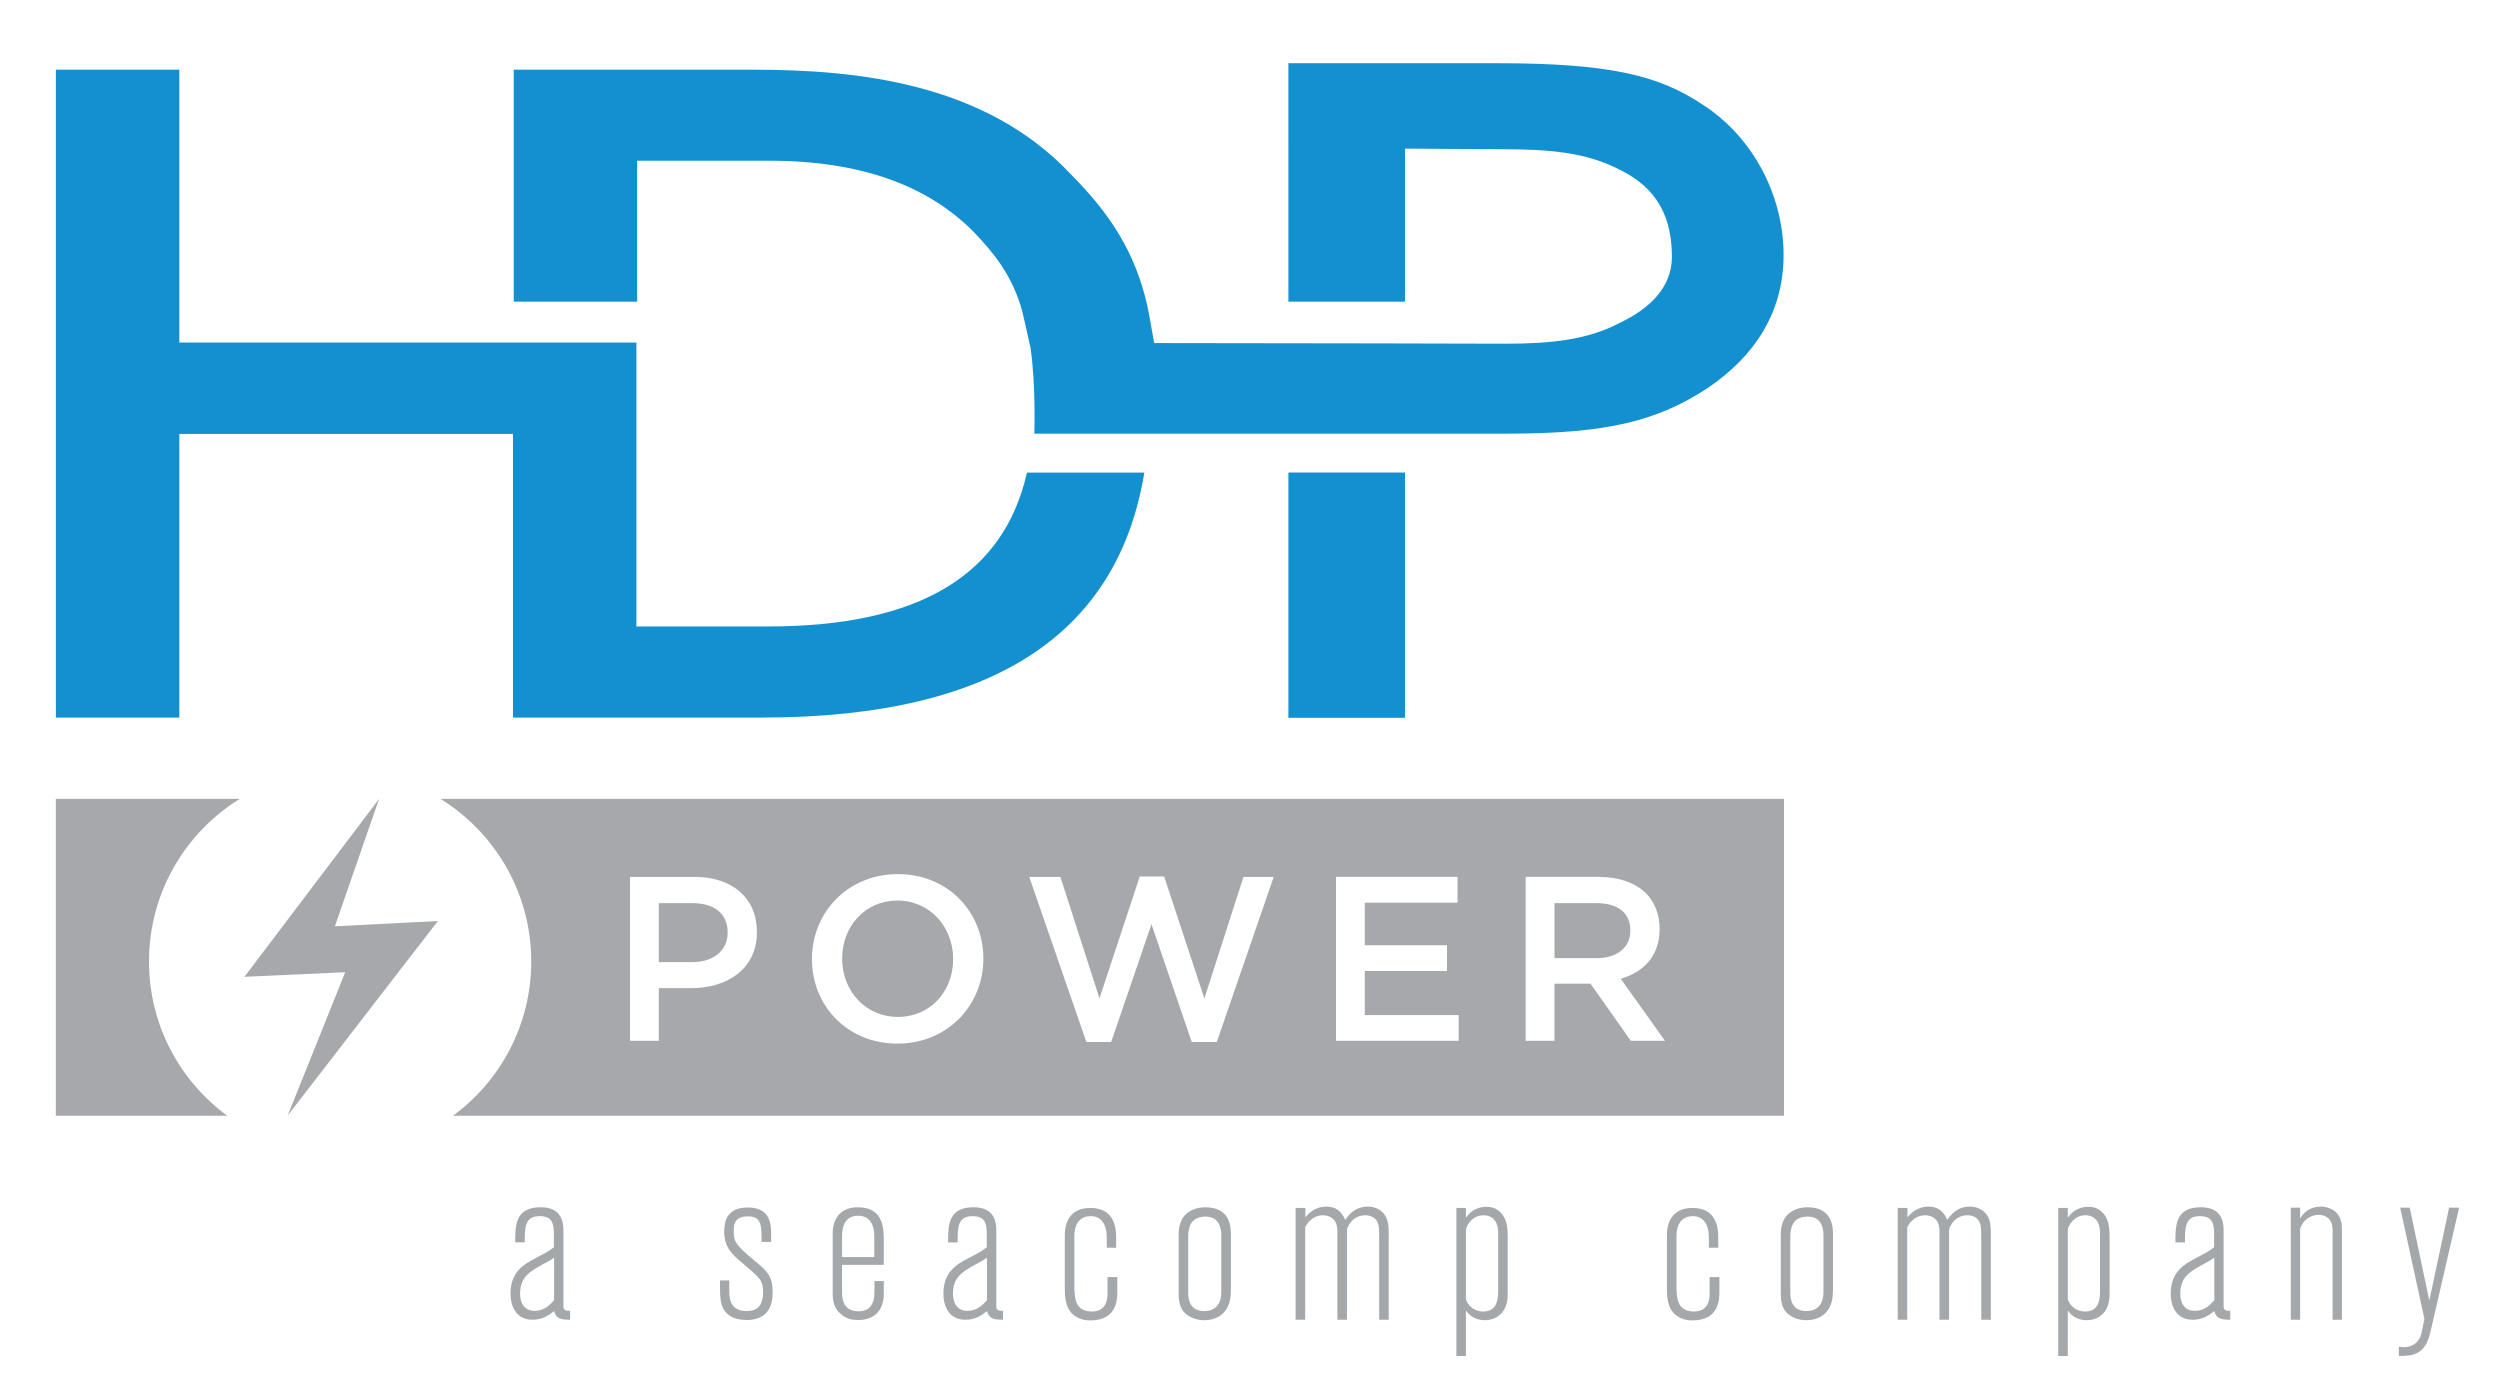 <?xml version="1.0" encoding="utf-8"?>
<!-- Generator: Adobe Illustrator 15.1.0, SVG Export Plug-In  -->
<!DOCTYPE svg PUBLIC "-//W3C//DTD SVG 1.1//EN" "http://www.w3.org/Graphics/SVG/1.1/DTD/svg11.dtd">
<svg version="1.1"
	 xmlns="http://www.w3.org/2000/svg" xmlns:xlink="http://www.w3.org/1999/xlink" xmlns:a="http://ns.adobe.com/AdobeSVGViewerExtensions/3.0/"
	 x="0px" y="0px" width="363px" height="201px" viewBox="-8.104 -9.178 363 201"
	 overflow="visible" enable-background="new -8.104 -9.178 363 201" xml:space="preserve">
<defs>
</defs>
<path fill="#A5A8AB" d="M66.703,171.217c0-2.488,0-5.103,3.709-5.103c3.295,0,3.295,2.552,3.295,3.552v10.911
	c0,0.55,0.484,0.582,0.967,0.582v1.29c-1.421,0-2.032-0.196-2.323-1.258c-0.71,0.549-1.614,1.258-3.132,1.258
	c-2.292,0-3.195-1.81-3.195-3.808c0-3.101,1.906-4.229,3.584-5.103c1.646-0.871,1.871-0.967,2.71-1.61v-1.873
	c0-1.456-0.159-2.649-2.065-2.649c-2.162,0-2.162,1.65-2.162,3.811H66.703z M72.352,173.444c-0.518,0.355-0.646,0.421-1.939,1.128
	c-1.643,0.938-2.998,1.713-2.998,4.101c0,1.293,0.578,2.486,2.094,2.486c1.424,0,2.197-0.84,2.843-1.547V173.444z"/>
<path fill="#A5A8AB" d="M97.789,178.158c0,0.998,0,3.033,2.523,3.033c1.254,0,2.384-0.516,2.384-2.707
	c0-1.712-0.383-2.04-2.708-4.005c-1.841-1.554-2.938-2.521-2.938-4.846c0-1.392,0.356-3.485,3.42-3.485
	c3.391,0,3.391,2.616,3.391,3.877v1.124h-1.389c0-2.481,0-3.707-2.002-3.707c-2.033,0-2.033,1.385-2.033,2.096
	c0,1.452,0.063,1.908,3.196,4.488c1.545,1.255,2.451,2.034,2.451,4.417c0,1.229-0.256,2.458-1.161,3.236
	c-0.517,0.416-1.323,0.808-2.61,0.808c-2.036,0-2.779-0.841-3.006-1.105c-0.872-0.935-0.872-2.161-0.872-4.646h1.354V178.158z"/>
<path fill="#A5A8AB" d="M112.802,170.023c0-2.485,1.325-3.905,3.65-3.905c3.772,0,3.772,3.094,3.772,5.097v3.263h-6.062v4.007
	c0,2.095,1.064,2.736,2.386,2.736c0.353,0,1.613,0,2.098-1.354c0.225-0.552,0.225-0.711,0.225-3.035h1.354v1.81
	c0,2.454-1.354,3.846-3.739,3.846c-0.776,0-1.712-0.136-2.553-0.908c-0.9-0.774-1.13-1.712-1.13-3.069V170.023z M118.841,170.348
	c0-0.521,0-3.004-2.327-3.004c-2.353,0-2.353,2.355-2.353,3.134v2.867h4.679V170.348z"/>
<path fill="#A5A8AB" d="M129.56,171.217c0-2.488,0-5.103,3.708-5.103c3.293,0,3.293,2.552,3.293,3.552v10.911
	c0,0.55,0.485,0.582,0.972,0.582v1.29c-1.42,0-2.035-0.196-2.328-1.258c-0.709,0.549-1.613,1.258-3.131,1.258
	c-2.291,0-3.196-1.81-3.196-3.808c0-3.101,1.901-4.229,3.589-5.103c1.643-0.871,1.87-0.967,2.705-1.61v-1.873
	c0-1.456-0.159-2.649-2.064-2.649c-2.165,0-2.165,1.65-2.165,3.811H129.56z M135.204,173.444c-0.514,0.355-0.646,0.421-1.937,1.128
	c-1.646,0.938-2.998,1.713-2.998,4.101c0,1.293,0.579,2.486,2.094,2.486c1.422,0,2.195-0.84,2.841-1.547V173.444z"/>
<path fill="#A5A8AB" d="M146.504,170.311c0-0.802,0-4.095,3.717-4.095c3.613,0,3.743,3.095,3.743,4.358v1.418h-1.356
	c0-1.841,0-2.259-0.193-2.909c-0.292-0.996-1-1.677-2.134-1.677c-2.388,0-2.388,2.421-2.388,3.005v6.976
	c0,1.709,0,3.866,2.552,3.866c2.262,0,2.262-2.062,2.262-2.643v-2.36h1.419v2.105c0,1.094,0,4.194-3.94,4.194
	c-1.967,0-2.805-1.168-2.937-1.358c-0.708-1.001-0.744-2.327-0.744-3.391V170.311z"/>
<path fill="#A5A8AB" d="M163.035,170.023c0-3.264,2.42-3.905,3.871-3.905c3.718,0,3.718,2.999,3.718,4.001v7.713
	c0,1.293-0.101,2.262-0.712,3.164c-1.036,1.519-2.779,1.519-3.132,1.519c-0.29,0-1.227,0-2.163-0.55
	c-1.391-0.773-1.582-2.032-1.582-3.42V170.023z M169.229,170.28c0-0.614,0-2.808-2.291-2.808c-2.514,0-2.514,2.133-2.514,3.193
	v7.844c0,0.548,0,2.682,2.323,2.682c1.322,0,2.481-0.677,2.481-2.81V170.28z"/>
<path fill="#A5A8AB" d="M181.438,167.569c0.319-0.389,1.323-1.55,3.032-1.55c1.871,0,2.455,1.29,2.746,1.935
	c0.452-0.645,1.355-1.935,3.291-1.935c1.259,0,2.518,0.678,2.873,2.163c0.161,0.616,0.161,1.286,0.161,2.776v11.49h-1.387v-11.618
	c0-1.293,0-1.748-0.13-2.231c-0.29-1.095-1.288-1.322-1.871-1.322c-2.066,0-2.681,2.003-2.681,2.033v13.139h-1.39v-12.815
	c0-0.323-0.031-0.935-0.288-1.418c-0.322-0.548-1.001-0.938-1.774-0.938c-1.811,0-2.614,1.677-2.614,1.779v13.393h-1.387v-16.233
	h1.418V167.569z"/>
<path fill="#A5A8AB" d="M204.751,167.628c0.352-0.481,1.191-1.579,3-1.579c1.646,0,2.486,1.132,2.807,2.134
	c0.257,0.806,0.257,1.645,0.257,2.71v7.879c0,2.837-1.838,3.743-3.288,3.743c-1.651,0-2.359-0.868-2.775-1.388v6.586h-1.39v-21.497
	h1.39V167.628z M209.429,169.827c0-2.199-1.388-2.55-2.097-2.55c-1.81,0-2.581,1.711-2.581,2.134v10.002
	c0,0.293,0.706,1.84,2.515,1.84c2.163,0,2.163-2.062,2.163-3.164V169.827z"/>
<path fill="#A5A8AB" d="M233.933,170.311c0-0.802,0-4.095,3.717-4.095c3.608,0,3.738,3.095,3.738,4.358v1.418h-1.358
	c0-1.841,0-2.259-0.19-2.909c-0.289-0.996-1-1.677-2.13-1.677c-2.389,0-2.389,2.421-2.389,3.005v6.976c0,1.709,0,3.866,2.547,3.866
	c2.266,0,2.266-2.062,2.266-2.643v-2.36h1.419v2.105c0,1.094,0,4.194-3.942,4.194c-1.966,0-2.805-1.168-2.934-1.358
	c-0.711-1.001-0.743-2.327-0.743-3.391V170.311z"/>
<path fill="#A5A8AB" d="M250.462,170.023c0-3.264,2.422-3.905,3.873-3.905c3.713,0,3.713,2.999,3.713,4.001v7.713
	c0,1.293-0.094,2.262-0.708,3.164c-1.033,1.519-2.779,1.519-3.136,1.519c-0.286,0-1.229,0-2.161-0.55
	c-1.391-0.773-1.581-2.032-1.581-3.42V170.023z M256.661,170.28c0-0.614,0-2.808-2.295-2.808c-2.516,0-2.516,2.133-2.516,3.193
	v7.844c0,0.548,0,2.682,2.323,2.682c1.323,0,2.487-0.677,2.487-2.81V170.28z"/>
<path fill="#A5A8AB" d="M268.861,167.569c0.321-0.389,1.322-1.55,3.034-1.55c1.873,0,2.452,1.29,2.745,1.935
	c0.452-0.645,1.353-1.935,3.292-1.935c1.259,0,2.516,0.678,2.874,2.163c0.16,0.616,0.16,1.286,0.16,2.776v11.49h-1.39v-11.618
	c0-1.293,0-1.748-0.128-2.231c-0.291-1.095-1.292-1.322-1.872-1.322c-2.064,0-2.675,2.003-2.675,2.033v13.139h-1.391v-12.815
	c0-0.323-0.032-0.935-0.291-1.418c-0.323-0.548-1.001-0.938-1.774-0.938c-1.811,0-2.617,1.677-2.617,1.779v13.393h-1.383v-16.233
	h1.415V167.569z"/>
<path fill="#A5A8AB" d="M292.14,167.628c0.354-0.481,1.192-1.579,2.998-1.579c1.646,0,2.487,1.132,2.811,2.134
	c0.259,0.806,0.259,1.645,0.259,2.71v7.879c0,2.837-1.839,3.743-3.294,3.743c-1.646,0-2.354-0.868-2.773-1.388v6.586h-1.392v-21.497
	h1.392V167.628z M296.818,169.827c0-2.199-1.387-2.55-2.099-2.55c-1.807,0-2.58,1.711-2.58,2.134v10.002
	c0,0.293,0.708,1.84,2.517,1.84c2.162,0,2.162-2.062,2.162-3.164V169.827z"/>
<path fill="#A5A8AB" d="M307.764,171.217c0-2.488,0-5.103,3.713-5.103c3.291,0,3.291,2.552,3.291,3.552v10.911
	c0,0.55,0.485,0.582,0.973,0.582v1.29c-1.425,0-2.039-0.196-2.327-1.258c-0.711,0.549-1.615,1.258-3.132,1.258
	c-2.294,0-3.194-1.81-3.194-3.808c0-3.101,1.906-4.229,3.583-5.103c1.647-0.871,1.872-0.967,2.71-1.61v-1.873
	c0-1.456-0.158-2.649-2.064-2.649c-2.163,0-2.163,1.65-2.163,3.811H307.764z M313.413,173.444c-0.52,0.355-0.645,0.421-1.937,1.128
	c-1.646,0.938-3.003,1.713-3.003,4.101c0,1.293,0.582,2.486,2.1,2.486c1.42,0,2.195-0.84,2.84-1.547V173.444z"/>
<path fill="#A5A8AB" d="M325.874,167.761c0.229-0.384,0.485-0.802,1.132-1.225c0.516-0.32,1.16-0.517,1.872-0.517
	c0.451,0,1.1,0.097,1.678,0.425c1.388,0.805,1.388,2.32,1.388,2.965v13.04h-1.354v-13.008c0-1.711-1.097-2.228-2.005-2.228
	c-0.805,0-1.612,0.39-2.13,0.969c-0.323,0.388-0.451,0.713-0.581,1.069v13.197h-1.354v-16.271h1.354V167.761z"/>
<path fill="#A5A8AB" d="M340.402,166.18h1.389l2.84,13.492l2.872-13.492h1.455l-4.167,18.075c-0.775,3.295-2.517,3.458-4.583,3.458
	v-1.359c0.26,0.035,0.451,0.067,0.71,0.067c2.13,0,2.52-1.744,2.613-2.225l0.389-1.878L340.402,166.18z"/>
<path fill="#1390CF" d="M250.872,27.869c0,8.525-4.45,14.868-11.047,19.314c-7.18,4.686-14.35,6.604-28.989,6.604h-68.754
	c0,0,0.242-7.461-0.605-12.799h-0.033c-0.234-1.088-1.034-4.84-1.385-5.889c-1.461-4.521-3.804-7.562-7.201-11.028
	c-5.922-5.718-14.887-9.913-29.317-9.913H84.412v20.469H66.49V0.941h34.777c15.036,0,33.723,1.902,46.17,15.246
	c5.715,5.73,9.289,11.353,11.023,18.912c0.218,0.951,0.787,4.16,1.019,5.538c17.822,0,51.062,0.091,51.062,0.091
	c6.748,0,11.922-0.602,16.511-3.009c4.306-2.04,7.604-5.12,7.604-9.612c0-7.093-3.299-10.573-7.747-12.729
	c-4.736-2.406-9.903-2.888-16.945-2.888l-14.065-0.087v22.223h-16.929V0h30.286c16.506,0,23.53,1.801,29.855,6.002
	C246.566,10.815,250.872,19.342,250.872,27.869 M178.971,95.046h16.929V59.432h-16.929V95.046z M141.009,59.442
	c-3.327,14.752-15.453,22.343-37.612,22.343H84.3V53.703V40.562H68.332H17.934V0.941H0.01v94.073h17.924V53.826h48.448v41.188
	h14.392H84.3h18.184c34.887,0,51.87-13.049,55.571-35.572H141.009z"/>
<g>
	<polygon fill="#A7A8AC" points="46.938,106.821 27.386,132.654 42.02,131.988 33.667,152.801 55.479,124.551 40.521,125.321 	"/>
</g>
<path fill="#A7A8AC" d="M92.417,121.957h-4.861v8.566h4.861c3.162,0,5.134-1.768,5.134-4.25v-0.066
	C97.551,123.418,95.545,121.957,92.417,121.957z"/>
<path fill="#A7A8AC" d="M122.201,121.582c-4.726,0-8.023,3.775-8.023,8.398v0.068c0,4.623,3.365,8.43,8.091,8.43
	s8.023-3.738,8.023-8.363v-0.066C130.292,125.424,126.926,121.582,122.201,121.582z"/>
<path fill="#A7A8AC" d="M228.621,125.969V125.9c0-2.549-1.836-3.943-4.93-3.943h-6.085v7.988h6.119
	C226.718,129.945,228.621,128.383,228.621,125.969z"/>
<path fill="#A7A8AC" d="M55.857,106.822c7.904,4.891,13.173,13.635,13.173,23.612c0,9.193-4.473,17.338-11.358,22.388h193.262v-46
	H55.857z M101.8,126.172c0,5.338-4.284,8.125-9.519,8.125h-4.726v7.65h-4.182v-23.799h9.383c5.575,0,9.043,3.162,9.043,7.955
	V126.172z M134.678,130.049c0,6.697-5.168,12.307-12.477,12.307s-12.409-5.543-12.409-12.24v-0.066
	c0-6.697,5.167-12.307,12.477-12.307c7.31,0,12.409,5.541,12.409,12.238V130.049z M168.576,142.117h-3.639l-5.847-17.102
	l-5.848,17.102h-3.604l-8.295-23.969h4.521l5.677,17.645l5.848-17.711h3.536l5.847,17.711l5.678-17.645h4.386L168.576,142.117z
	 M203.698,141.947h-17.814v-23.799h17.645v3.74h-13.463v6.188h11.933v3.74h-11.933v6.391h13.633V141.947z M228.689,141.947
	l-5.848-8.295h-5.235v8.295h-4.182v-23.799h10.607c2.991,0,5.337,0.885,6.867,2.381c1.258,1.291,1.972,3.059,1.972,5.133v0.068
	c0,3.91-2.346,6.256-5.644,7.207l6.426,9.01H228.689z"/>
<path fill="#A7A8AC" d="M26.703,106.822H0v46h24.888c-6.886-5.05-11.358-13.194-11.358-22.388
	C13.53,120.457,18.798,111.713,26.703,106.822z"/>
</svg>
